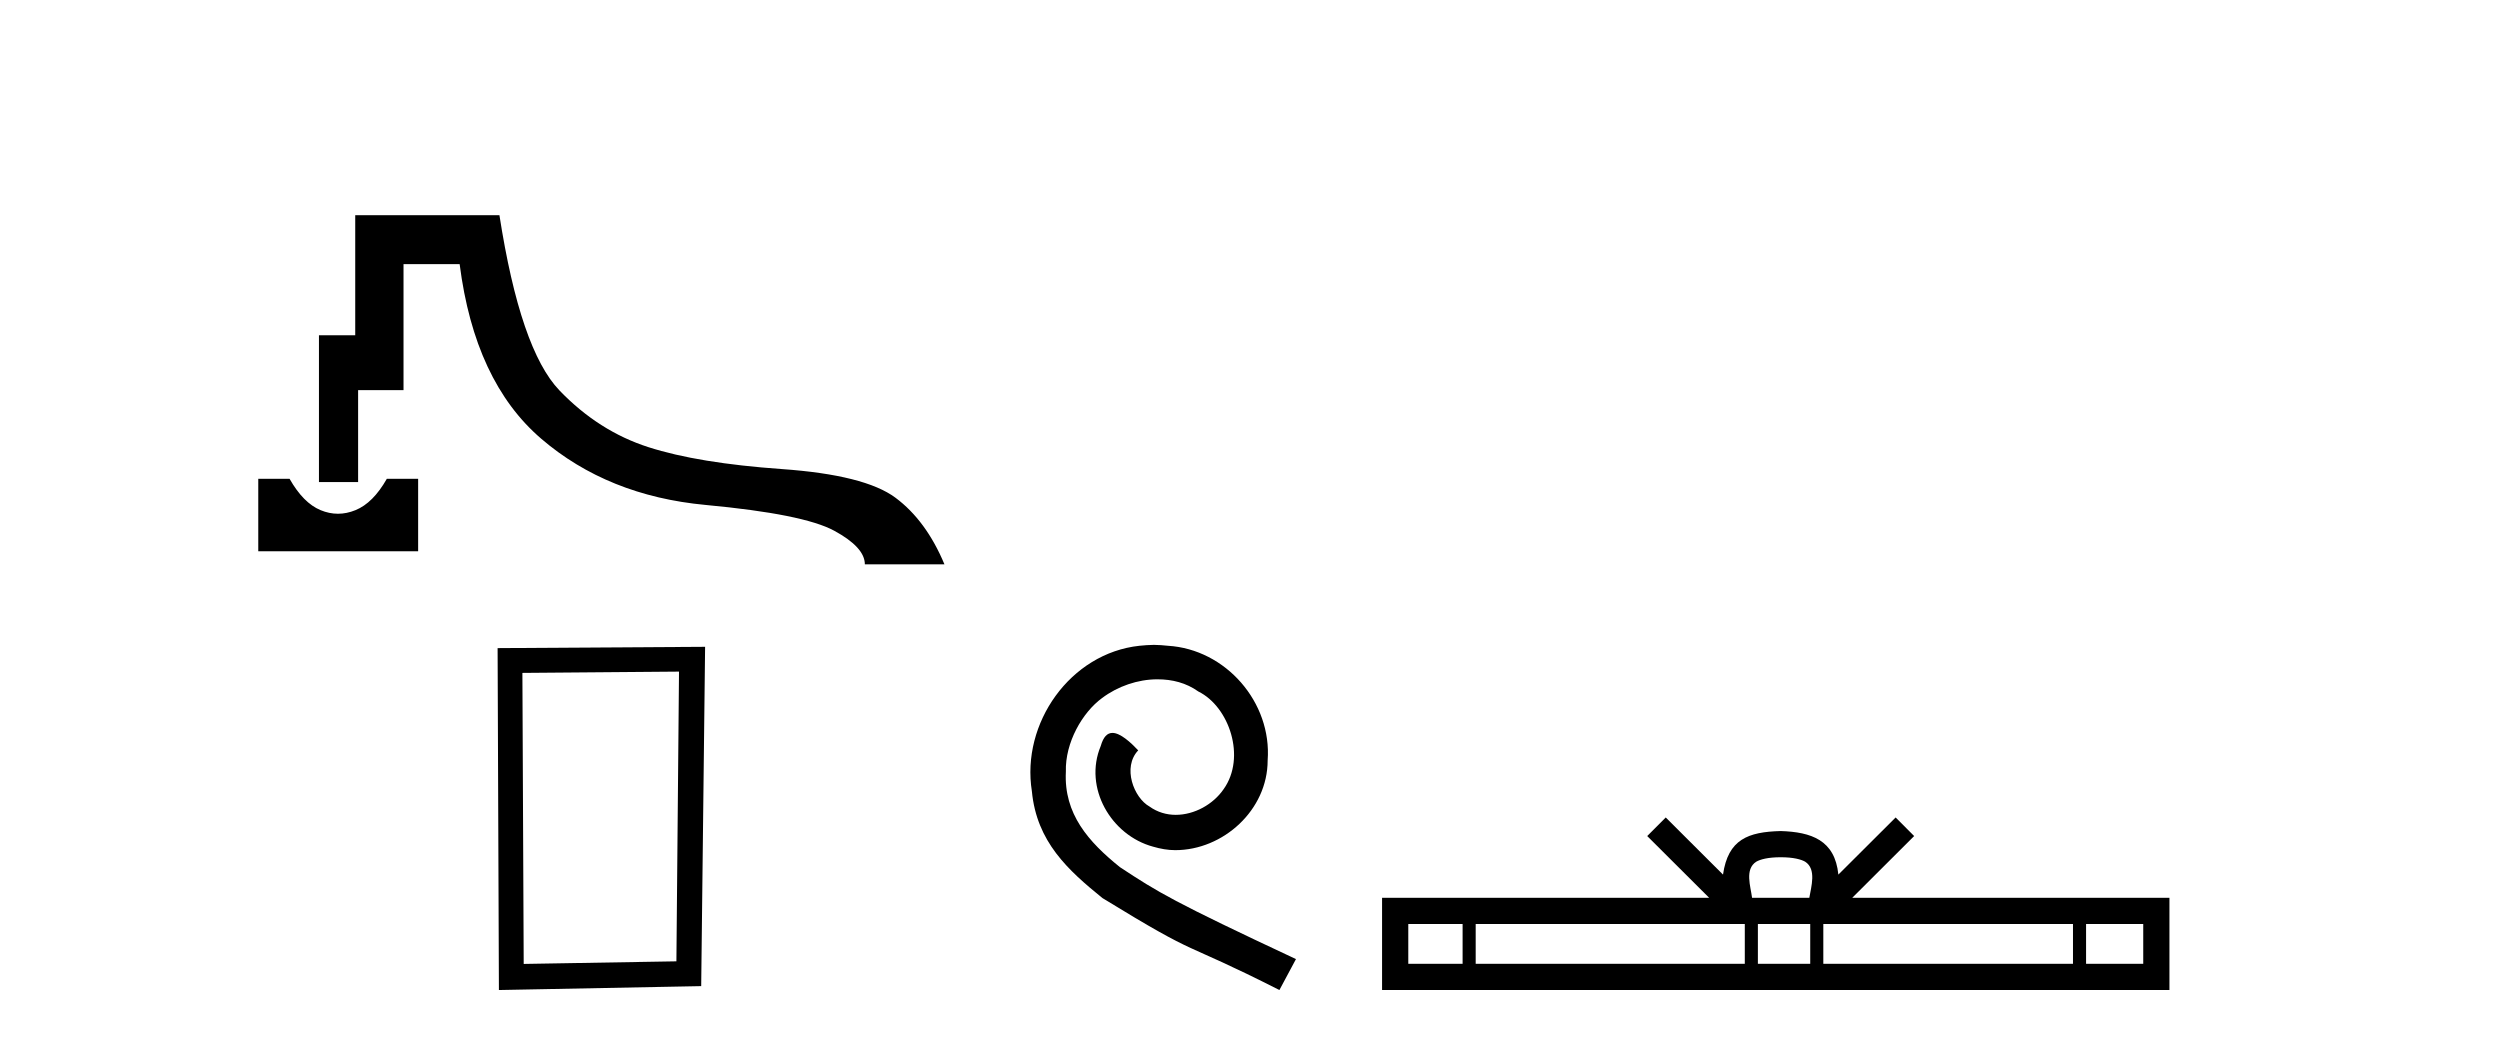<?xml version='1.0' encoding='UTF-8' standalone='yes'?><svg xmlns='http://www.w3.org/2000/svg' xmlns:xlink='http://www.w3.org/1999/xlink' width='98.0' height='41.0' ><path d='M 10.124 18.77 L 10.124 21.61 L 16.391 21.61 L 16.391 18.77 L 15.163 18.77 C 14.805 19.401 14.396 19.811 13.935 19.998 C 13.705 20.092 13.476 20.139 13.248 20.139 C 13.02 20.139 12.793 20.092 12.567 19.998 C 12.115 19.811 11.71 19.401 11.352 18.77 ZM 13.925 8.437 L 13.925 13.143 L 12.503 13.143 L 12.503 18.898 L 14.038 18.898 L 14.038 15.292 L 15.818 15.292 L 15.818 10.355 L 18.018 10.355 C 18.41 13.425 19.476 15.705 21.215 17.197 C 22.954 18.689 25.103 19.555 27.661 19.794 C 30.219 20.032 31.898 20.369 32.7 20.804 C 33.501 21.239 33.902 21.678 33.902 22.121 L 37.022 22.121 C 36.545 20.979 35.905 20.109 35.104 19.512 C 34.303 18.915 32.815 18.54 30.641 18.387 C 28.466 18.233 26.727 17.948 25.423 17.53 C 24.118 17.112 22.954 16.37 21.931 15.305 C 20.908 14.239 20.124 11.95 19.578 8.437 Z' style='fill:#000000;stroke:none' /><path d='M 26.617 26.327 L 26.515 37.684 L 20.529 37.786 L 20.478 26.378 L 26.617 26.327 ZM 27.64 25.355 L 19.506 25.406 L 19.557 38.809 L 27.487 38.656 L 27.64 25.355 Z' style='fill:#000000;stroke:none' /><path d='M 45.233 25.279 C 45.045 25.279 44.857 25.297 44.669 25.314 C 41.953 25.604 40.023 28.354 40.45 31.019 C 40.638 33.001 41.868 34.111 43.217 35.205 C 47.232 37.665 46.104 36.759 50.153 38.809 L 50.802 37.596 C 45.985 35.341 45.404 34.983 43.901 33.992 C 42.671 33.001 41.697 31.908 41.782 30.251 C 41.748 29.106 42.432 27.927 43.2 27.364 C 43.815 26.902 44.601 26.629 45.37 26.629 C 45.951 26.629 46.497 26.766 46.976 27.107 C 48.189 27.705 48.855 29.687 47.967 30.934 C 47.557 31.532 46.822 31.942 46.087 31.942 C 45.729 31.942 45.37 31.839 45.062 31.617 C 44.447 31.276 43.986 30.08 44.618 29.414 C 44.328 29.106 43.918 28.73 43.61 28.73 C 43.405 28.73 43.252 28.884 43.149 29.243 C 42.466 30.883 43.559 32.745 45.199 33.189 C 45.489 33.274 45.78 33.326 46.07 33.326 C 47.949 33.326 49.692 31.754 49.692 29.807 C 49.863 27.534 48.052 25.45 45.78 25.314 C 45.609 25.297 45.421 25.279 45.233 25.279 Z' style='fill:#000000;stroke:none' /><path d='M 69.803 33.604 C 70.303 33.604 70.605 33.689 70.761 33.778 C 71.215 34.068 70.998 34.761 70.925 35.195 L 68.681 35.195 C 68.627 34.752 68.382 34.076 68.846 33.778 C 69.002 33.689 69.302 33.604 69.803 33.604 ZM 57.334 36.222 L 57.334 37.782 L 55.205 37.782 L 55.205 36.222 ZM 68.396 36.222 L 68.396 37.782 L 57.847 37.782 L 57.847 36.222 ZM 70.961 36.222 L 70.961 37.782 L 68.909 37.782 L 68.909 36.222 ZM 81.261 36.222 L 81.261 37.782 L 71.474 37.782 L 71.474 36.222 ZM 84.015 36.222 L 84.015 37.782 L 81.774 37.782 L 81.774 36.222 ZM 65.297 32.045 L 64.571 32.773 L 67 35.195 L 54.177 35.195 L 54.177 38.809 L 85.042 38.809 L 85.042 35.195 L 72.607 35.195 L 75.035 32.773 L 74.309 32.045 L 72.064 34.284 C 71.929 32.927 70.999 32.615 69.803 32.577 C 68.525 32.611 67.741 32.9 67.542 34.284 L 65.297 32.045 Z' style='fill:#000000;stroke:none' /></svg>